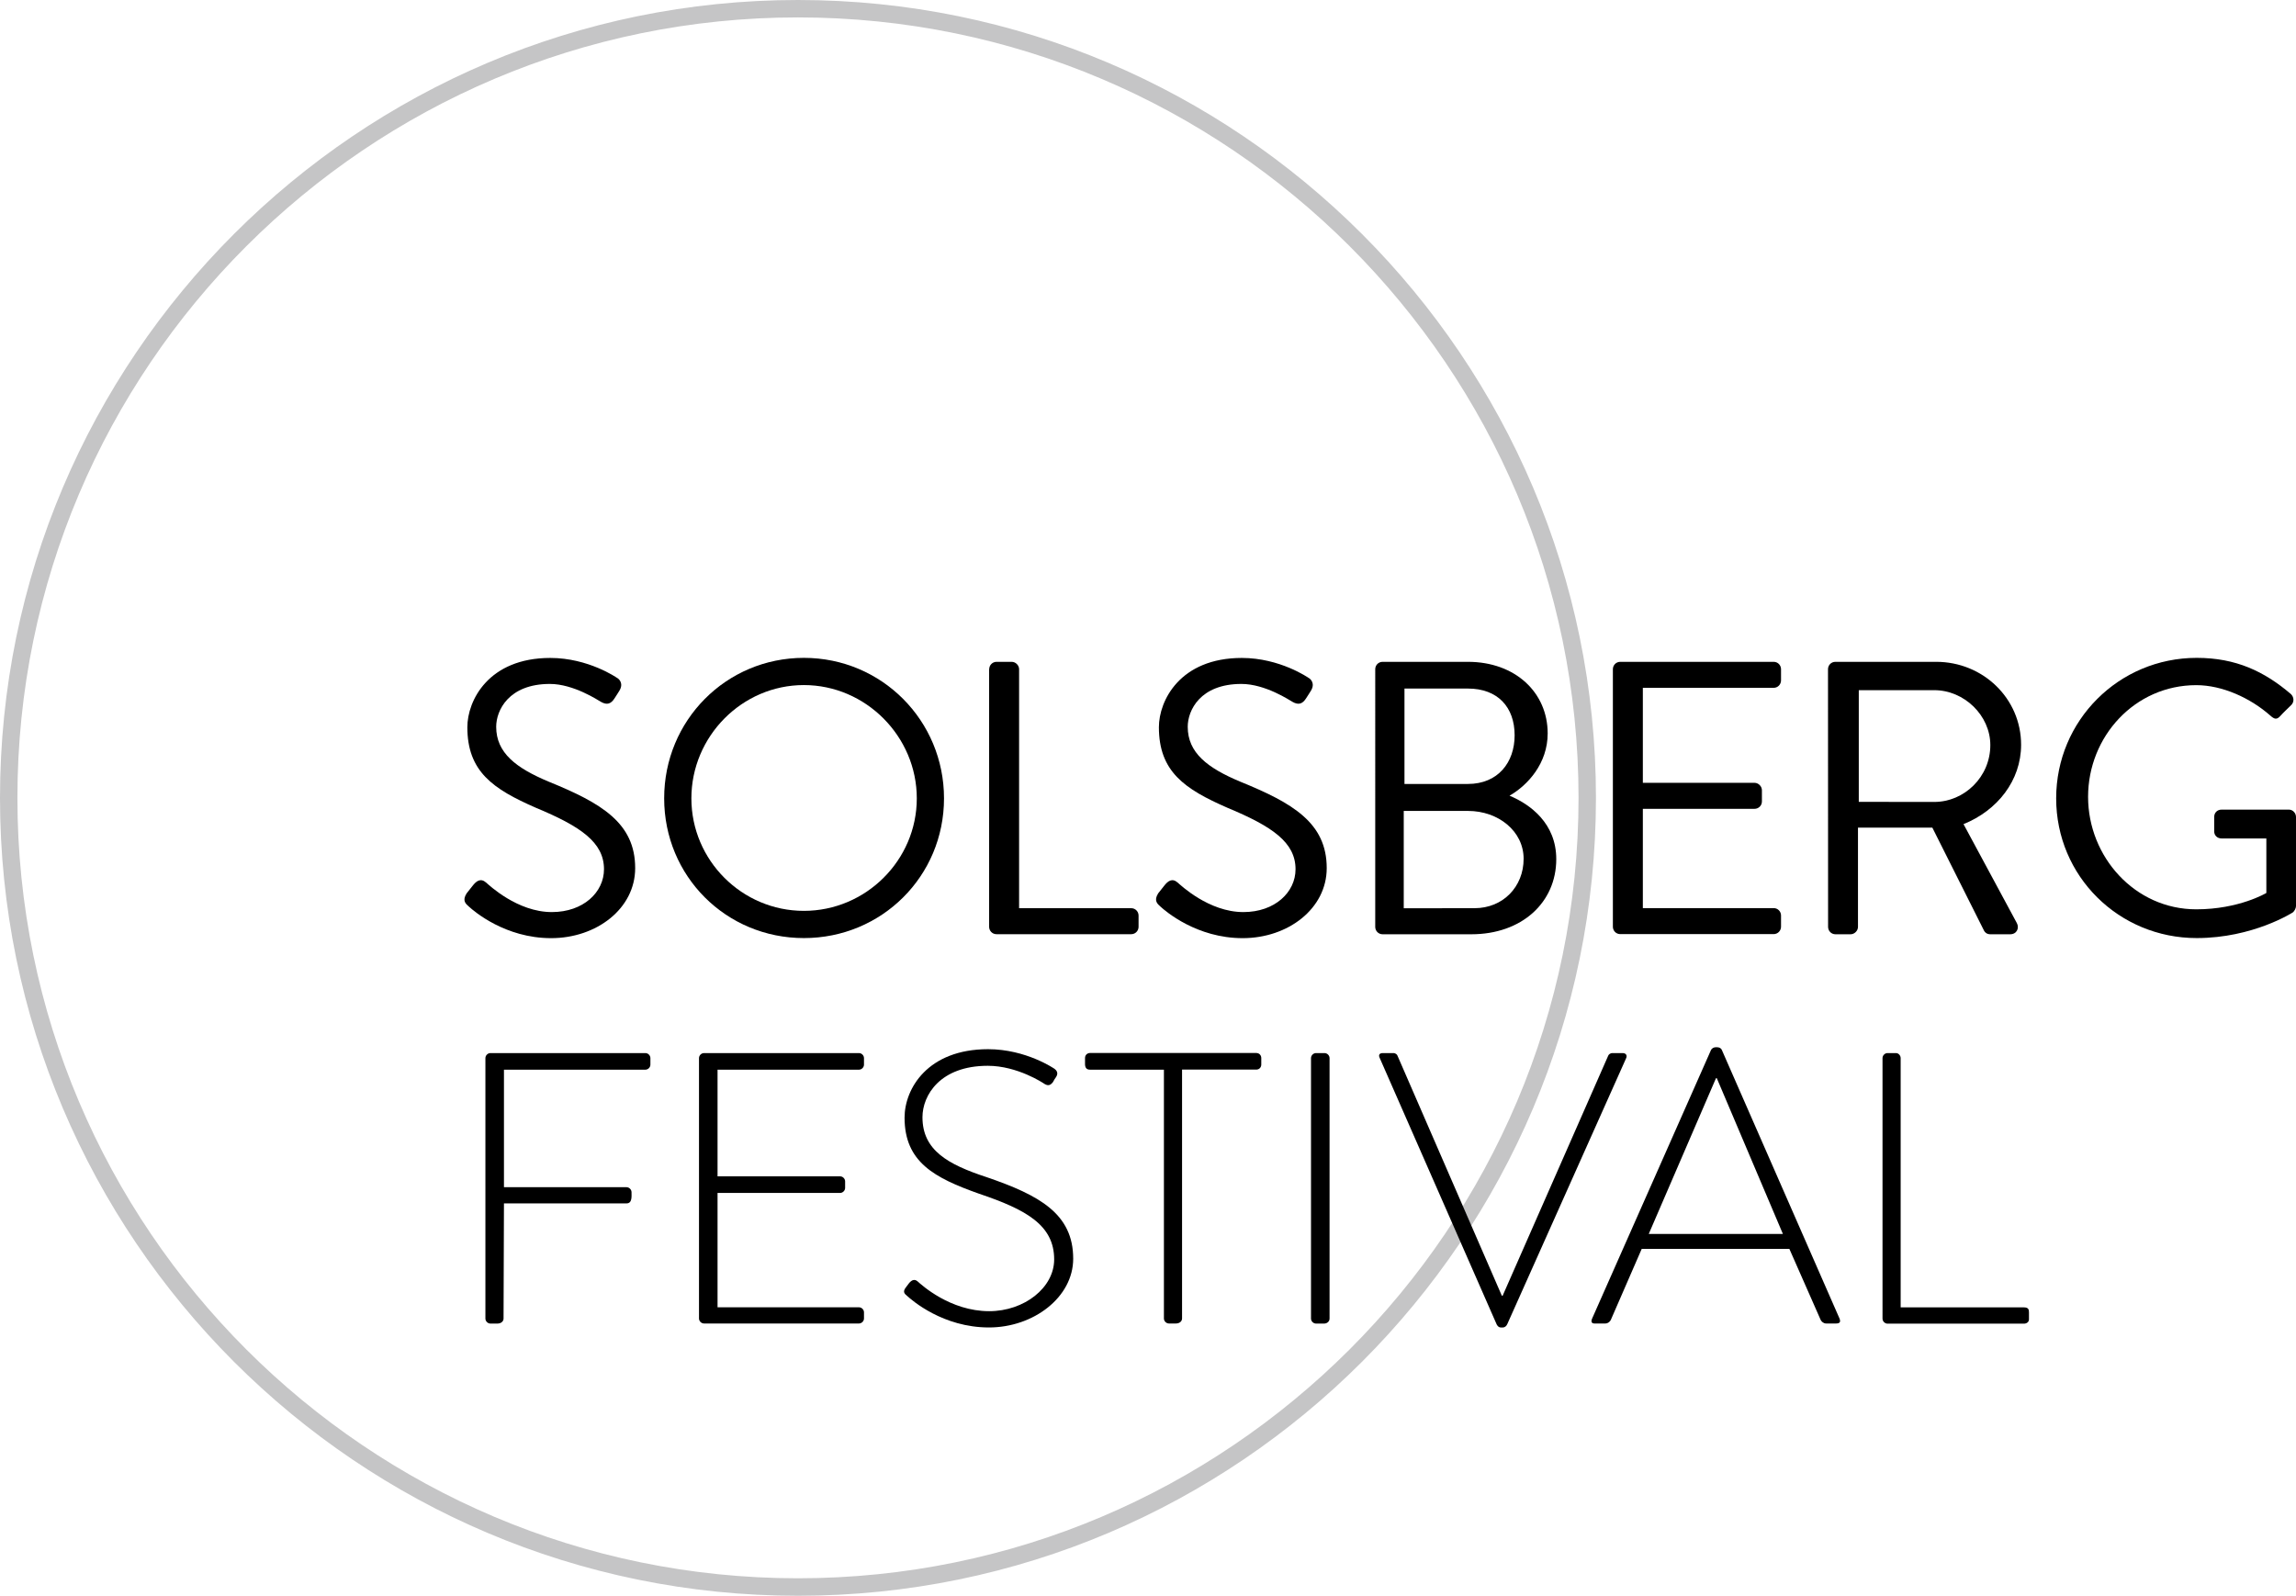 <svg xmlns="http://www.w3.org/2000/svg" xmlns:xlink="http://www.w3.org/1999/xlink" id="Ebene_1" x="0px" y="0px" viewBox="0 0 283.47 197.04" style="enable-background:new 0 0 283.47 197.04;" xml:space="preserve"><style type="text/css">	.st0{fill:#C5C5C6;}</style><path class="st0" d="M98.52,197.04C44.2,197.04,0,152.84,0,98.52S44.2,0,98.52,0s98.52,44.2,98.52,98.52S152.85,197.04,98.52,197.04  z M98.52,2.15c-53.14,0-96.37,43.23-96.37,96.37s43.24,96.36,96.37,96.36s96.37-43.23,96.37-96.37S151.66,2.15,98.52,2.15z"></path><g>	<path d="M57.61,110.31c0.24-0.29,0.48-0.62,0.72-0.91c0.48-0.63,1.01-1.01,1.68-0.43c0.34,0.29,3.85,3.65,8.12,3.65   c3.89,0,6.44-2.45,6.44-5.29c0-3.32-2.88-5.29-8.41-7.59c-5.29-2.31-8.46-4.47-8.46-9.95c0-3.27,2.6-8.55,10.24-8.55   c4.71,0,8.22,2.45,8.22,2.45c0.29,0.14,0.87,0.72,0.29,1.63c-0.19,0.29-0.38,0.62-0.58,0.91c-0.43,0.67-0.91,0.87-1.68,0.43   c-0.34-0.19-3.37-2.21-6.3-2.21c-5.09,0-6.63,3.27-6.63,5.29c0,3.22,2.45,5.09,6.49,6.78c6.49,2.64,10.67,5.09,10.67,10.67   c0,5-4.76,8.65-10.38,8.65c-5.67,0-9.52-3.32-10.14-3.89C57.51,111.61,57.03,111.22,57.61,110.31z"></path>	<path d="M99.25,81.23c9.61,0,17.3,7.74,17.3,17.35c0,9.61-7.69,17.25-17.3,17.25S82,108.19,82,98.58   C81.99,88.97,89.64,81.23,99.25,81.23z M99.25,112.47c7.64,0,13.94-6.25,13.94-13.89s-6.3-13.99-13.94-13.99   s-13.89,6.34-13.89,13.99S91.61,112.47,99.25,112.47z"></path>	<path d="M122.13,82.63c0-0.48,0.38-0.91,0.91-0.91h1.87c0.48,0,0.91,0.43,0.91,0.91v29.51h13.84c0.53,0,0.91,0.43,0.91,0.91v1.39   c0,0.48-0.38,0.91-0.91,0.91h-16.63c-0.53,0-0.91-0.43-0.91-0.91V82.63H122.13z"></path>	<path d="M142.99,110.31c0.24-0.29,0.48-0.62,0.72-0.91c0.48-0.63,1.01-1.01,1.68-0.43c0.34,0.29,3.84,3.65,8.12,3.65   c3.89,0,6.44-2.45,6.44-5.29c0-3.32-2.88-5.29-8.41-7.59c-5.29-2.31-8.46-4.47-8.46-9.95c0-3.27,2.6-8.55,10.24-8.55   c4.71,0,8.22,2.45,8.22,2.45c0.29,0.14,0.87,0.72,0.29,1.63c-0.19,0.29-0.38,0.62-0.58,0.91c-0.43,0.67-0.91,0.87-1.68,0.43   c-0.34-0.19-3.36-2.21-6.3-2.21c-5.1,0-6.63,3.27-6.63,5.29c0,3.22,2.45,5.09,6.49,6.78c6.49,2.64,10.67,5.09,10.67,10.67   c0,5-4.76,8.65-10.38,8.65c-5.67,0-9.52-3.32-10.14-3.89C142.9,111.61,142.42,111.22,142.99,110.31z"></path>	<path d="M169.79,82.63c0-0.48,0.38-0.91,0.91-0.91h10.53c5.86,0,9.85,3.8,9.85,8.84c0,3.7-2.45,6.39-4.71,7.69   c2.55,1.06,5.77,3.41,5.77,7.83c0,5.38-4.28,9.28-10.48,9.28H170.7c-0.53,0-0.91-0.43-0.91-0.91V82.63z M182.05,112.14   c3.51,0,6.06-2.64,6.06-6.1c0-3.41-3.12-5.91-6.87-5.91h-7.93v12.02L182.05,112.14L182.05,112.14z M181.23,96.8   c3.7,0,5.77-2.64,5.77-6.01c0-3.46-2.07-5.77-5.77-5.77h-7.83V96.8H181.23z"></path>	<path d="M199.13,82.63c0-0.48,0.38-0.91,0.91-0.91h18.94c0.53,0,0.91,0.43,0.91,0.91v1.39c0,0.48-0.39,0.91-0.91,0.91h-16.15v11.73   h13.79c0.48,0,0.91,0.43,0.91,0.91v1.39c0,0.53-0.43,0.91-0.91,0.91h-13.79v12.26h16.15c0.53,0,0.91,0.43,0.91,0.91v1.39   c0,0.48-0.39,0.91-0.91,0.91h-18.94c-0.53,0-0.91-0.43-0.91-0.91V82.63z"></path>	<path d="M225.69,82.63c0-0.48,0.38-0.91,0.91-0.91h12.45c5.77,0,10.48,4.52,10.48,10.24c0,4.42-2.93,8.12-7.11,9.8l6.58,12.21   c0.34,0.62,0,1.39-0.82,1.39h-2.45c-0.43,0-0.67-0.24-0.77-0.43l-6.39-12.74h-9.18v12.26c0,0.48-0.43,0.91-0.91,0.91h-1.87   c-0.53,0-0.91-0.43-0.91-0.91L225.69,82.63L225.69,82.63z M238.81,99.02c3.7,0,6.92-3.08,6.92-7.02c0-3.65-3.22-6.78-6.92-6.78   h-9.32v13.79L238.81,99.02L238.81,99.02z"></path>	<path d="M271.21,81.23c4.85,0,8.36,1.68,11.63,4.47c0.39,0.38,0.43,0.96,0.05,1.35c-0.43,0.43-0.96,0.91-1.35,1.35   c-0.43,0.48-0.72,0.43-1.25-0.05c-2.45-2.16-5.91-3.75-9.13-3.75c-7.59,0-13.36,6.34-13.36,13.79c0,7.4,5.77,13.89,13.36,13.89   c5.29,0,8.65-2.02,8.65-2.02v-6.73h-5.53c-0.53,0-0.91-0.38-0.91-0.87v-1.78c0-0.53,0.38-0.91,0.91-0.91h8.32   c0.48,0,0.87,0.43,0.87,0.91v11.01c0,0.24-0.19,0.62-0.39,0.77c0,0-4.9,3.17-11.87,3.17c-9.61,0-17.35-7.64-17.35-17.25   C253.86,88.97,261.6,81.23,271.21,81.23z"></path>	<path d="M59.93,130.65c0-0.33,0.29-0.62,0.62-0.62h19.13c0.33,0,0.62,0.29,0.62,0.62v0.81c0,0.33-0.29,0.62-0.62,0.62H62.22v14.51   h15.13c0.33,0,0.62,0.29,0.62,0.62c0,0.52,0.1,1.38-0.62,1.38H62.22l-0.05,14.22c0,0.33-0.29,0.62-0.76,0.62h-0.86   c-0.33,0-0.62-0.29-0.62-0.62L59.93,130.65L59.93,130.65z"></path>	<path d="M86.3,130.65c0-0.33,0.29-0.62,0.62-0.62h19.13c0.33,0,0.62,0.29,0.62,0.62v0.81c0,0.33-0.29,0.62-0.62,0.62H88.59v13.17   h15.13c0.33,0,0.62,0.29,0.62,0.62v0.81c0,0.33-0.29,0.62-0.62,0.62H88.59v14.12h17.46c0.33,0,0.62,0.29,0.62,0.62v0.76   c0,0.33-0.29,0.62-0.62,0.62H86.92c-0.33,0-0.62-0.29-0.62-0.62L86.3,130.65L86.3,130.65z"></path>	<path d="M111.82,158.99l0.43-0.57c0.33-0.38,0.67-0.52,1.05-0.19c0.48,0.43,4.01,3.67,8.83,3.67c4.34,0,8.02-2.91,8.02-6.39   c0-4.25-3.48-6.16-9.26-8.11c-5.53-1.96-9.21-3.91-9.21-9.4c0-3.58,2.86-8.45,10.31-8.45c4.72,0,8.21,2.43,8.21,2.43   c0.19,0.14,0.53,0.48,0.19,1c-0.14,0.19-0.29,0.43-0.38,0.62c-0.29,0.38-0.57,0.53-1.05,0.24c-0.14-0.1-3.34-2.24-7.01-2.24   c-5.87,0-8.06,3.63-8.06,6.35c0,4.06,3.1,5.82,7.92,7.4c6.54,2.24,10.69,4.53,10.69,10.07c0,4.77-4.91,8.49-10.4,8.49   c-5.68,0-9.5-3.34-10.12-3.91C111.67,159.75,111.43,159.51,111.82,158.99z"></path>	<path d="M143.69,132.08h-9.11c-0.48,0-0.62-0.29-0.62-0.72v-0.72c0-0.38,0.29-0.62,0.62-0.62h20.52c0.38,0,0.62,0.29,0.62,0.62   v0.81c0,0.33-0.24,0.62-0.62,0.62h-9.16v30.73c0,0.33-0.29,0.62-0.76,0.62h-0.86c-0.33,0-0.62-0.29-0.62-0.62v-30.72H143.69z"></path>	<path d="M161.86,130.65c0-0.33,0.29-0.62,0.62-0.62h1.05c0.33,0,0.62,0.29,0.62,0.62v32.16c0,0.38-0.33,0.62-0.67,0.62h-1   c-0.33,0-0.62-0.29-0.62-0.62L161.86,130.65L161.86,130.65z"></path>	<path d="M170.35,130.65c-0.19-0.38-0.05-0.62,0.38-0.62h1.29c0.29,0,0.48,0.19,0.52,0.33l12.88,29.63c0,0,0.05,0,0.1,0l13.03-29.63   c0.05-0.14,0.24-0.33,0.53-0.33h1.24c0.43,0,0.62,0.29,0.43,0.67l-14.65,32.78c-0.1,0.24-0.29,0.43-0.57,0.43h-0.24   c-0.29,0-0.48-0.29-0.53-0.43L170.35,130.65z"></path>	<path d="M196.55,162.85l14.7-33.21c0.1-0.19,0.33-0.33,0.57-0.33h0.14c0.24,0,0.48,0.05,0.62,0.33l14.55,33.21   c0.1,0.29,0.1,0.57-0.43,0.57h-1.24c-0.33,0-0.57-0.24-0.67-0.43l-3.87-8.78h-18.23l-3.82,8.78c-0.1,0.19-0.33,0.43-0.67,0.43   h-1.34C196.55,163.43,196.4,163.24,196.55,162.85z M220.12,152.36l-8.16-19.23h-0.1l-8.3,19.23H220.12z"></path>	<path d="M232.42,130.65c0-0.33,0.29-0.62,0.62-0.62h1.05c0.29,0,0.57,0.29,0.57,0.62v30.78h15.22c0.57,0,0.62,0.29,0.62,0.62v0.86   c0,0.33-0.29,0.53-0.62,0.53h-16.84c-0.33,0-0.62-0.29-0.62-0.62L232.42,130.65L232.42,130.65z"></path></g></svg>